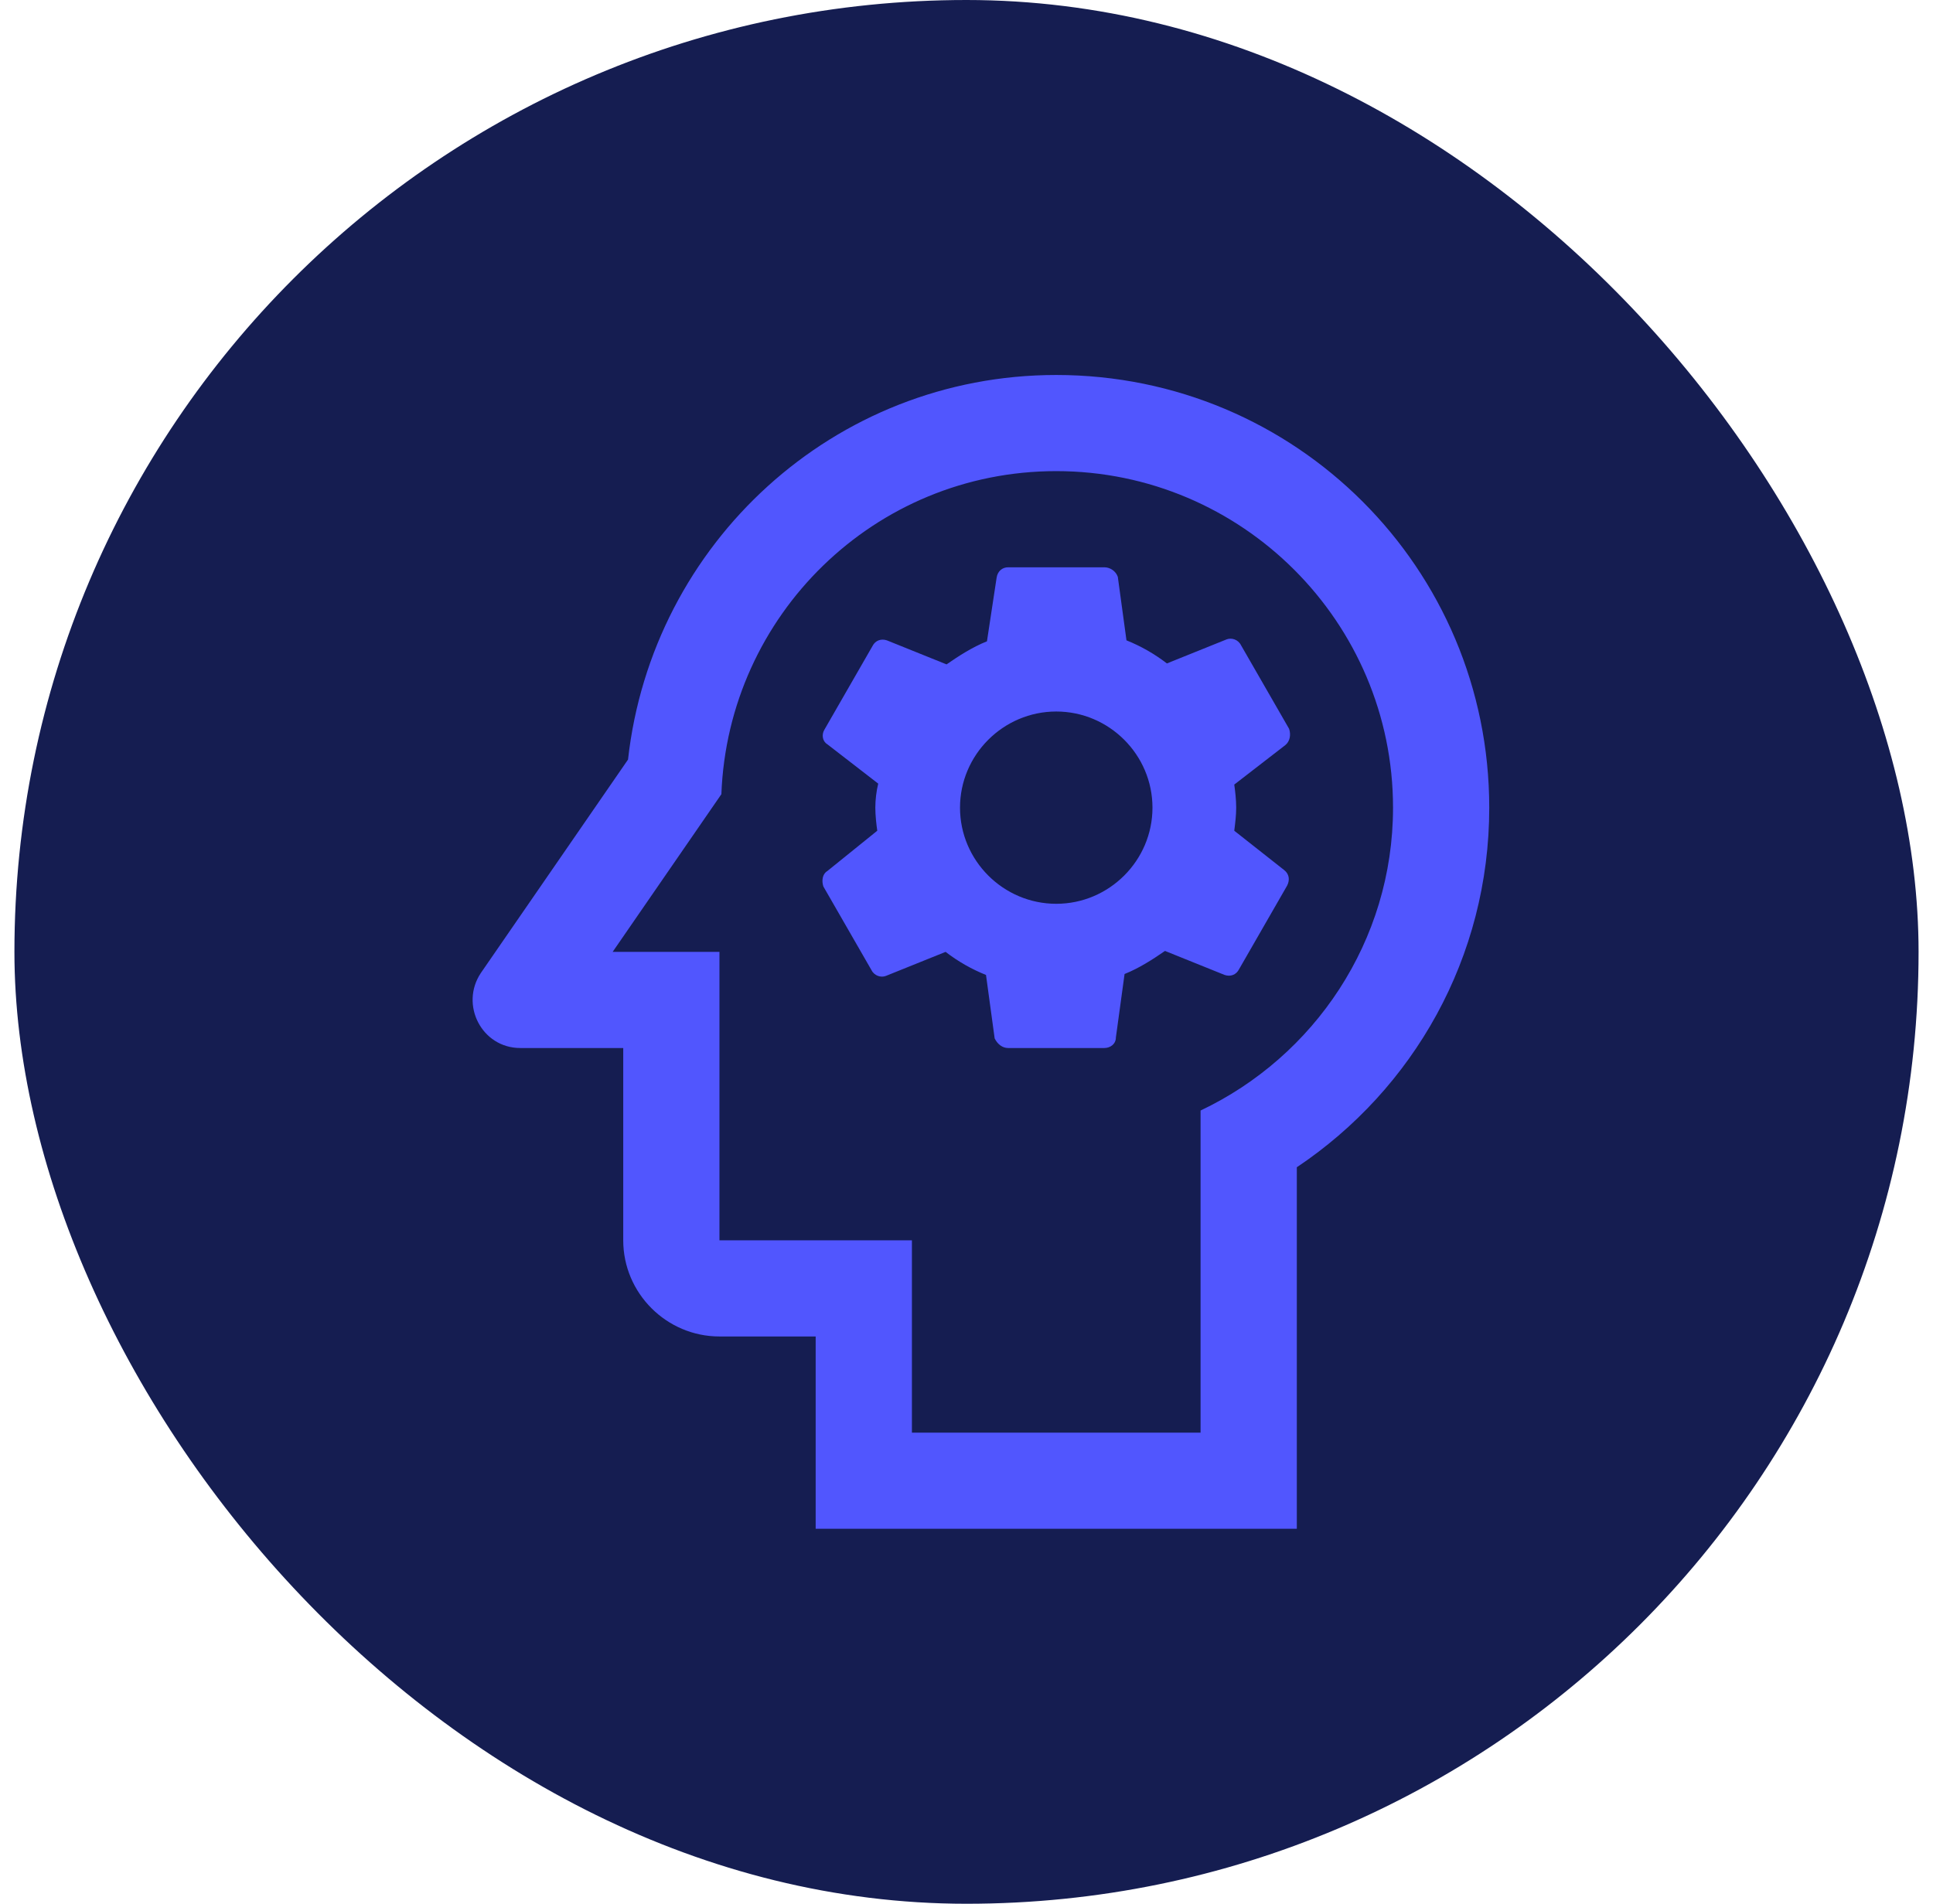 <?xml version="1.0" encoding="UTF-8"?>
<svg xmlns="http://www.w3.org/2000/svg" width="67" height="66" viewBox="0 0 67 66" fill="none">
  <rect x="0.5" width="66" height="66" rx="33" fill="#151D51"></rect>
  <path d="M44.682 25.267L43.014 22.367C42.914 22.167 42.681 22.1 42.514 22.167L40.446 23C40.013 22.667 39.546 22.4 39.045 22.2L38.745 20C38.678 19.8 38.478 19.667 38.278 19.667H34.943C34.743 19.667 34.576 19.8 34.543 20.033L34.209 22.233C33.709 22.433 33.242 22.733 32.809 23.033L30.741 22.2C30.541 22.133 30.34 22.2 30.24 22.4L28.573 25.3C28.473 25.467 28.506 25.7 28.673 25.8L30.44 27.167C30.374 27.433 30.34 27.733 30.34 28C30.34 28.267 30.374 28.567 30.407 28.8L28.673 30.2C28.506 30.3 28.473 30.533 28.539 30.733L30.207 33.633C30.307 33.833 30.541 33.9 30.707 33.833L32.775 33C33.209 33.333 33.676 33.6 34.176 33.8L34.476 36C34.576 36.2 34.743 36.333 34.943 36.333H38.278C38.478 36.333 38.678 36.2 38.678 35.967L38.979 33.767C39.479 33.567 39.946 33.267 40.38 32.967L42.447 33.8C42.648 33.867 42.848 33.8 42.948 33.6L44.615 30.7C44.715 30.5 44.682 30.3 44.515 30.167L42.781 28.8C42.814 28.533 42.848 28.267 42.848 28C42.848 27.733 42.814 27.433 42.781 27.2L44.549 25.833C44.715 25.7 44.749 25.467 44.682 25.267ZM36.611 31.333C34.776 31.333 33.275 29.833 33.275 28C33.275 26.167 34.776 24.667 36.611 24.667C38.445 24.667 39.946 26.167 39.946 28C39.946 29.833 38.445 31.333 36.611 31.333Z" fill="#5156FE"></path>
  <path d="M36.61 13C28.906 13 22.602 18.833 21.768 26.333L16.666 33.733C15.932 34.833 16.699 36.333 18.033 36.333H21.602V43C21.602 44.833 23.102 46.333 24.937 46.333H28.272V53H44.949V40.467C48.984 37.767 51.619 33.2 51.619 28C51.619 19.7 44.915 13 36.61 13ZM41.613 38.5V49.667H31.608V43H24.937V33H21.235L25.004 27.533C25.237 21.333 30.307 16.333 36.61 16.333C43.047 16.333 48.284 21.567 48.284 28C48.284 32.633 45.549 36.633 41.613 38.5Z" fill="#5156FE"></path>
</svg>

